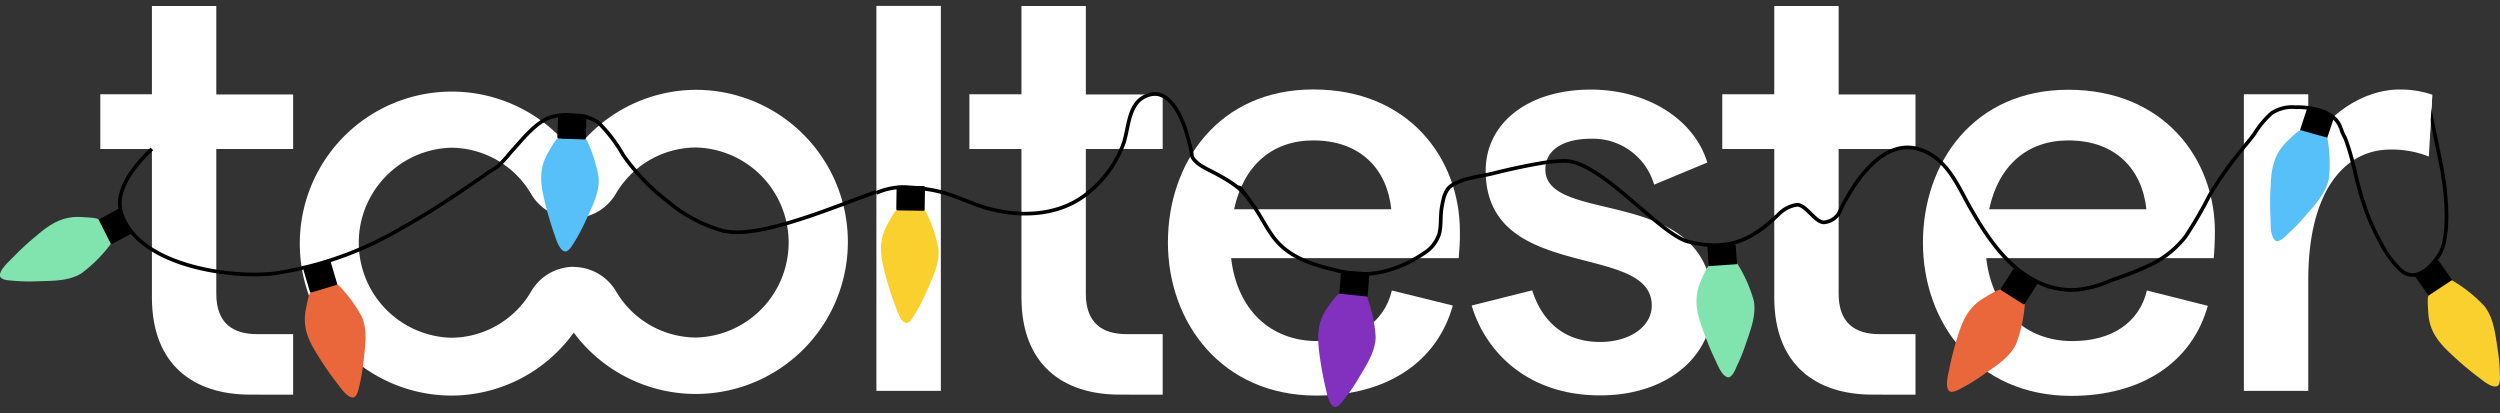 <svg id="Layer_1" data-name="Layer 1" xmlns="http://www.w3.org/2000/svg" viewBox="0 0 339 56"><rect x="0" y="0" width="339" height="56" fill="#333333" stroke="none"/><defs><style>.cls-1{fill:#fff;}.cls-2{fill:none;stroke:#000;stroke-miterlimit:10;stroke-width:0.5px;}.cls-3{fill:#81e4ae;}.cls-4{fill:#ea663b;}.cls-5{fill:#57c0f9;}.cls-6{fill:#f9d02d;}.cls-7{fill:#8131bd;}</style></defs><path class="cls-1" d="M33.9,53.51c-7.61,0-13.3-4-13.3-13.19V20.2h-7V12.78H20.6V.81h8.73v12H39.75V20.2H29.33V39.83c0,4,2.25,5.48,5.53,5.48h4.89v8.21Z"/><path class="cls-1" d="M151.81,53.51c-7.61,0-13.3-4-13.3-13.19V20.2h-7.06V12.78h7.06V.81h8.73v12h10.42V20.2H147.24V39.83c0,4,2.25,5.48,5.53,5.48h4.89v8.21Z"/><path class="cls-1" d="M253.89,53.51c-7.61,0-13.3-4-13.3-13.19V20.2h-7.05V12.78h7.05V.81h8.73v12h10.42V20.2H249.32V39.83c0,4,2.25,5.48,5.53,5.48h4.89v8.21Z"/><path class="cls-1" d="M118.84.8h8.74V53h-8.74V.8Z"/><path class="cls-1" d="M197.8,35H166.94c.8,6.95,5.29,11.25,11.7,11.25,5.29,0,9.05-2.47,10.1-6.86L197,41.43c-2.16,7.74-9.05,12.21-18.51,12.21-12.82,0-20.12-9.9-20.12-20.76s6.9-20.75,19.72-20.75c13,0,19.87,9.42,19.87,19.24C198,32.57,197.87,34.24,197.8,35Zm-9.14-6.62c-.56-5.43-4.17-9.34-10.58-9.34-5.53,0-9.45,3.35-10.74,9.34Z"/><path class="cls-1" d="M199.56,41.43l8.21-2.06c1.17,3.74,3.93,7,9.21,7,4,0,7-2.07,7-4.94,0-8.7-22.52-3-22.52-18.28,0-6.3,5.53-11,14.27-11,7.61,0,14,4,15.78,9.89l-7.21,3a8.63,8.63,0,0,0-8.49-6.23c-3.85,0-6.26,1.52-6.26,4.15,0,7.75,22.68,1.84,22.68,18.36,0,6.94-6.09,12.29-15.22,12.29C207.12,53.64,201.4,47.66,199.56,41.43Z"/><path class="cls-1" d="M300.18,35H269.33c.8,6.95,5.28,11.25,11.7,11.25,5.28,0,9.05-2.47,10.09-6.86l8.26,2.08c-2.17,7.74-9.06,12.21-18.52,12.21-12.82,0-20.11-9.9-20.11-20.76s6.89-20.75,19.71-20.75c13,0,19.88,9.42,19.88,19.24C300.34,32.57,300.26,34.24,300.18,35Zm-9.13-6.62c-.57-5.43-4.17-9.34-10.58-9.34-5.53,0-9.46,3.35-10.74,9.34Z"/><path class="cls-1" d="M324.11,20.28C318.18,20.28,313,25.55,313,38V53h-8.73V12.78H313v7.66c2.17-4.79,7.46-8.3,12.35-8.3a13.16,13.16,0,0,1,4.48.71l-.48,8.38A13.41,13.41,0,0,0,324.11,20.28Z"/><path class="cls-1" d="M94.41,12.18A20.48,20.48,0,0,0,77.8,20.73,20.61,20.61,0,1,0,61.19,53.64,20.48,20.48,0,0,0,77.8,45.1,20.62,20.62,0,1,0,94.41,12.18Zm-16.62,24A6.7,6.7,0,0,0,72,39.56,12.64,12.64,0,0,1,61.18,45.8a12.89,12.89,0,0,1,0-25.77A12.65,12.65,0,0,1,72,26.27a6.7,6.7,0,0,0,5.75,3.33h0a6.72,6.72,0,0,0,5.76-3.33A12.64,12.64,0,0,1,94.41,20a12.89,12.89,0,0,1,0,25.77,12.64,12.64,0,0,1-10.86-6.24,6.72,6.72,0,0,0-5.76-3.33Z"/><path class="cls-2" d="M20.6,20.2c-2.11,2-5.11,5.45-4.17,8.61,2.12,7.13,14.64,9,20.79,8.26A47.58,47.58,0,0,0,54.35,31c2.69-1.49,5.28-3.13,7.83-4.84q1.89-1.28,3.76-2.58c.55-.39,1.21-.72,1.72-1.16a20.9,20.9,0,0,0,1.6-1.78c1.43-1.55,3-3.63,4.94-4.57a7,7,0,0,1,3.52-.43,5.66,5.66,0,0,1,3.44,1,19.84,19.84,0,0,1,3.34,4.38,28.47,28.47,0,0,0,6,6.26,20,20,0,0,0,7.73,4.07l.16,0c4.89,1,15.31-3.55,20.41-5.33"/><path class="cls-2" d="M169,26.6c-.87-1.22-2.76-2.39-5.18-3.6s-2.21-2.09-2.21-2.09-1.43-8.76-5.43-8.13a3.59,3.59,0,0,0-1,.34c-2.23,1.15-2.11,4.28-2.83,6.34A15.28,15.28,0,0,1,147.72,26c-4.29,3.68-10.56,3.58-15.61,1.65-1.36-.52-2.77-1.11-4.2-1.54a21.85,21.85,0,0,0-4.56-.69,9,9,0,0,0-4.51.74"/><path d="M15,33l-1.63-3a.18.18,0,0,1,.08-.26L16,28.34a.21.21,0,0,1,.27.08l1.63,3a.2.2,0,0,1-.08.26l-2.62,1.4A.2.2,0,0,1,15,33Z"/><path class="cls-3" d="M13.37,29.77c-.13-.26-2-.31-2.28-.34-2.59-.16-4.26.92-6.17,2.55A38.67,38.67,0,0,0,1.6,35.06c-.47.48-1.75,1.6-1.59,2.39a.45.45,0,0,0,.08.17c.34.4,1.26.4,1.72.45a25,25,0,0,0,3.35.07c1.94-.07,4.14,0,5.87-1.07a19,19,0,0,0,4-4Z"/><path class="cls-4" d="M42.16,39.61c-.28.09-.59,1.89-.66,2.21-.54,2.53.3,4.32,1.64,6.44A41.84,41.84,0,0,0,45.73,52c.41.52,1.34,1.94,2.15,1.9a.35.35,0,0,0,.18-.05c.44-.28.58-1.18.69-1.63a24.55,24.55,0,0,0,.55-3.29c.21-1.93.57-4.09-.22-5.94a18.64,18.64,0,0,0-3.37-4.51Z"/><path d="M45.57,38.65l-3.31,1a.2.2,0,0,1-.25-.14l-.84-2.83a.2.2,0,0,1,.13-.24l3.31-1a.2.2,0,0,1,.25.13l.84,2.84A.2.2,0,0,1,45.57,38.65Z"/><path class="cls-5" d="M75.68,18.76c-.29,0-1.16,1.6-1.33,1.88-1.31,2.23-1.09,4.19-.5,6.63a44,44,0,0,0,1.27,4.34c.23.63.66,2.27,1.44,2.48a.28.28,0,0,0,.18,0c.51-.12.92-.93,1.18-1.32a25.24,25.24,0,0,0,1.57-3c.81-1.76,1.84-3.7,1.68-5.7a18.76,18.76,0,0,0-1.75-5.35Z"/><rect x="75.63" y="15.51" width="3.85" height="3.35" rx="0.18" transform="translate(0.66 -2.76) rotate(2.04)"/><path class="cls-6" d="M121.64,28.48c-.29,0-1.13,1.62-1.28,1.91-1.27,2.25-1,4.21-.37,6.63a43.28,43.28,0,0,0,1.36,4.32c.24.62.7,2.26,1.49,2.45a.28.28,0,0,0,.18,0c.51-.13.9-1,1.15-1.35a23.8,23.8,0,0,0,1.51-3c.78-1.77,1.76-3.74,1.57-5.73a18.89,18.89,0,0,0-1.87-5.31Z"/><rect x="121.56" y="25.2" width="3.85" height="3.35" rx="0.18" transform="translate(0.43 -1.91) rotate(0.89)"/><rect x="181.73" y="36.78" width="3.85" height="3.35" rx="0.18" transform="translate(3.58 -14.28) rotate(4.5)"/><path class="cls-7" d="M181.63,39.82c-.29,0-1.32,1.48-1.51,1.74-1.54,2.07-1.53,4-1.19,6.54a45.14,45.14,0,0,0,.81,4.45c.16.65.42,2.32,1.18,2.62a.36.36,0,0,0,.18,0c.52-.07,1-.83,1.3-1.2a22.3,22.3,0,0,0,1.87-2.76c1-1.67,2.22-3.5,2.27-5.5a18.74,18.74,0,0,0-1.19-5.5Z"/><path class="cls-3" d="M231.8,36c-.29,0-1,1.72-1.12,2-1.07,2.35-.65,4.28.2,6.64a42.36,42.36,0,0,0,1.72,4.19c.29.6.89,2.19,1.69,2.32a.4.4,0,0,0,.19,0c.49-.18.82-1,1-1.44a24.54,24.54,0,0,0,1.26-3.1c.62-1.83,1.44-3.87,1.07-5.84a18.83,18.83,0,0,0-2.31-5.14Z"/><rect x="231.6" y="33.25" width="3.85" height="2.7" rx="0.06" transform="translate(-1.83 16.22) rotate(-3.96)"/><path class="cls-4" d="M271.33,39.29c-.25-.15-1.82.8-2.1,1-2.27,1.26-3.08,3.06-3.81,5.46a42,42,0,0,0-1.12,4.38c-.12.66-.59,2.29,0,2.87a.27.27,0,0,0,.16.1c.5.15,1.27-.34,1.68-.55A23.7,23.7,0,0,0,269,50.76c1.6-1.1,3.47-2.26,4.36-4.06a19,19,0,0,0,1.21-5.5Z"/><path d="M274.3,41.22l-2.91-1.85a.19.19,0,0,1-.06-.27L273,36.49a.2.2,0,0,1,.27-.06l2.91,1.85a.19.19,0,0,1,.06.27l-1.67,2.61A.19.19,0,0,1,274.3,41.22Z"/><path d="M315,19l-2.79-.9a.46.46,0,0,1-.29-.58l.84-2.56a.46.46,0,0,1,.58-.3l2.78.91a.47.47,0,0,1,.3.58l-.85,2.56A.44.44,0,0,1,315,19Z"/><path d="M332.41,38.12l-2.84,2a.19.19,0,0,1-.27-.05l-1.7-2.42a.19.19,0,0,1,0-.27l2.83-2a.19.19,0,0,1,.27,0l1.7,2.42A.19.19,0,0,1,332.41,38.12Z"/><path class="cls-5" d="M312,17.66c-.28-.08-1.56,1.22-1.8,1.44-1.88,1.78-2.21,3.73-2.31,6.24a40.09,40.09,0,0,0,0,4.52c0,.67,0,2.36.69,2.78a.3.3,0,0,0,.18.06c.52,0,1.14-.64,1.49-1a24,24,0,0,0,2.33-2.4c1.27-1.46,2.8-3.05,3.2-5a19,19,0,0,0-.2-5.63Z"/><path class="cls-6" d="M329.33,40.07c-.24.16-.07,2-.06,2.3.14,2.58,1.42,4.1,3.27,5.8A41.73,41.73,0,0,0,336,51.09c.54.4,1.81,1.54,2.58,1.28a.32.32,0,0,0,.16-.09c.35-.38.25-1.29.24-1.75a24.55,24.55,0,0,0-.32-3.32c-.3-1.92-.52-4.1-1.76-5.68A19.07,19.07,0,0,0,332.47,38Z"/><path class="cls-2" d="M317.42,17.36A5.84,5.84,0,0,0,318,18.7c.18.47.35,1,.5,1.45.31,1,.56,2,.81,3A44.82,44.82,0,0,0,321,29a32.73,32.73,0,0,0,1.93,4.11,13.27,13.27,0,0,0,2.68,3.58c2,1.66,4.09-.45,5.21-2.25s1.3-6.64.12-12.44-1.7-8.18-1.7-8.18"/><path class="cls-2" d="M316.59,16.08a3.2,3.2,0,0,1,.82,1.29"/><path class="cls-2" d="M168,25.57c-.16-.28.17-.12.26,0a2.81,2.81,0,0,1,.33.44c.53.67,1,1.36,1.5,2.06,1.13,1.62,1.93,3.5,3.3,4.93,2.3,2.39,5.56,3.11,8.67,3.87,3.71.91,7.76-.32,10.86-2.42a4.89,4.89,0,0,0,2.23-2.71c.31-1.13.14-2.38.34-3.55s.44-2.54,1.47-3.12c1.71-1,3.75-1.12,5.63-1.59,2.12-.53,4.25-1,6.41-1.36a20.4,20.4,0,0,1,3.22-.3c4.84,0,12.87,10,16.72,10.95,5.32,1.31,8.57-.11,12.34-3.81a4.25,4.25,0,0,1,2.42-1.19c1.21,0,2.42,2.38,3.63,2.38a2.68,2.68,0,0,0,2-1.19c2-4.25,6.42-11.24,12.09-8.24,2.9,1.53,4.15,4.63,5.66,7.3,2.31,4.08,5.23,8.53,9.72,10.44a10.78,10.78,0,0,0,4.51.86,14.88,14.88,0,0,0,5-1.33,44.15,44.15,0,0,0,5.62-2.24,13.64,13.64,0,0,0,4.4-3.63,53,53,0,0,0,3.21-5.5,50.39,50.39,0,0,1,3.67-5.37c.82-1.05,1.71-2.05,2.5-3.12A12.35,12.35,0,0,1,308,15.37a5,5,0,0,1,3.27-.83,10.36,10.36,0,0,1,3.71.56,4.63,4.63,0,0,1,1.62,1"/><polygon class="cls-1" points="329.8 12.98 329.46 18.86 324.82 14.56 326.29 13.36 328.82 12.98 329.8 12.98"/></svg>